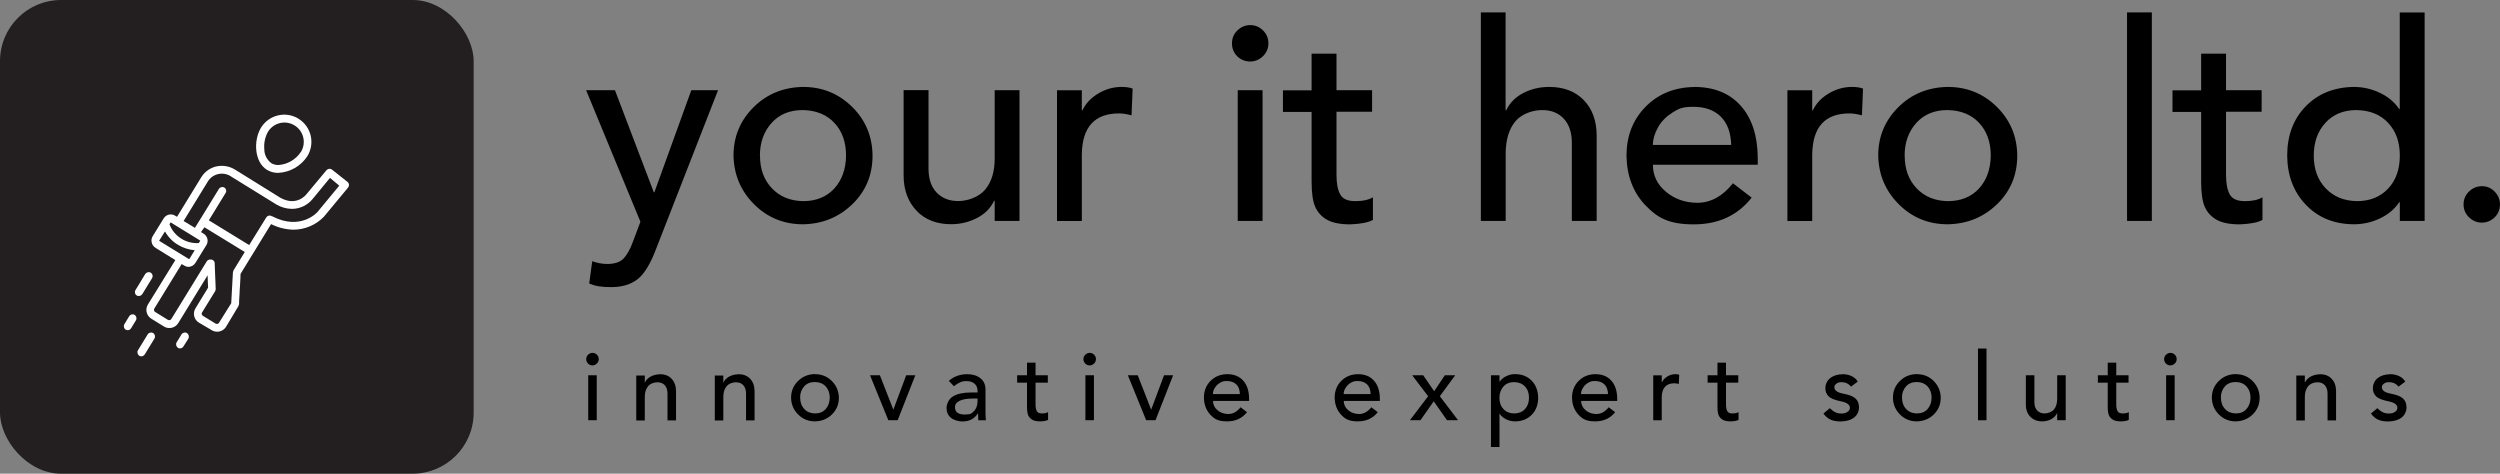 <?xml version="1.0" encoding="UTF-8"?>
<svg id="Layer_2" data-name="Layer 2" xmlns="http://www.w3.org/2000/svg" viewBox="0 0 2992.23 566.93">
  <rect x="0" y="0" width="2992.23" height="566.93" fill="#808080" stroke="none"/>
  <defs>
    <style>
      .cls-1 {
        fill: #231f20;
      }

      .cls-2 {
        fill: #fff;
      }
    </style>
  </defs>
  <g id="Layer_1-2" data-name="Layer 1">
    <g>
      <g>
        <g id="SvgjsG9276">
          <path d="M736.03,107.94l46.5,122.2h.7l44.2-122.2h32l-74,189.5c-6.8,18.3-14.3,30.5-22.4,36.8-8.1,6.3-18.6,9.4-31.4,9.4s-19.6-1.4-26.4-4.3l3.6-26.7c6.2,2.2,12.1,3.3,17.8,3.3,9.2,0,15.9-2.3,20-6.8s7.6-10.9,10.7-19.3l9.2-24.4-65-157.5h34.5,0ZM961.13,104.04c23.1,0,42.7,8,58.8,23.9s24.2,35.4,24.4,58.3c0,23.1-8,42.5-24.1,58.1s-35.8,23.7-59.1,24.1c-22.9,0-42.4-7.9-58.4-23.8s-24.3-35.3-24.8-58.4c0-22.7,8-41.9,23.9-57.8s35.7-24,59.3-24.4h0ZM909.63,186.24c0,16.1,4.7,29.1,14.2,39.1s21.9,15.1,37.3,15.4c15.6,0,28.1-5,37.3-15s14-23.2,14.2-39.5c0-16.1-4.6-29.1-13.9-39.1s-21.9-15.1-38-15.4c-15.6,0-28.1,5.2-37.3,15.5s-13.9,23.3-13.9,39h.1,0ZM1111.33,107.94v93.8c0,12.3,3.2,21.9,9.7,28.7s15.1,10.2,25.9,10.2,24.6-4.6,32.2-13.7,11.4-21.5,11.4-37.1v-81.9h29.7v156.5h-29.7v-24.1h-.7c-4.2,8.8-11,15.7-20.5,20.6s-19.8,7.4-31,7.4c-17.4,0-31.2-5.4-41.4-16.2s-15.4-24.9-15.4-42.3v-102h29.8v.1ZM1342.43,104.04c5.5,0,9.9.7,13.2,2l-1.3,32c-5.7-1.5-10.7-2.3-14.9-2.3-29.3,0-44.1,16.3-44.6,48.9v79.9h-29.7V108.04h29.7v24.1h.7c4-8.4,10.3-15.1,19.1-20.3s18-7.8,27.7-7.8h.1ZM1496.33,30.04c5.9,0,11.1,2.1,15.4,6.4s6.4,9.4,6.4,15.4-2.2,11.3-6.6,15.5-9.5,6.3-15.2,6.3-11.3-2.1-15.5-6.3-6.3-9.4-6.3-15.5,2.2-11.3,6.6-15.5,9.5-6.3,15.2-6.3h0ZM1511.13,107.94v156.5h-29.7V107.94h29.7ZM1599.63,64.04v43.9h42.6v25.8h-42.6v75.3c0,10.1,1.4,17.9,4.3,23.4s8.9,8.3,18.2,8.3,15.8-1.5,21.1-4.6v27.1c-5.7,3.1-14.7,4.8-27.1,5.3-11.9,0-21.1-1.8-27.6-5.4s-11.2-8.7-14.2-15.2-4.5-16.7-4.5-30.5v-83.5h-34.3v-25.8h34.3v-43.9h29.7v-.2h.1ZM1802.03,14.84v117.2h.7c4.2-8.8,10.9-15.7,20.3-20.6s19.8-7.4,31.2-7.4c17.4,0,31.2,5.3,41.4,15.8s15.4,24.8,15.4,42.6v102h-29.7v-93.4c0-12.1-3.1-21.7-9.4-28.7s-15-10.6-26.2-10.6-24.5,4.5-32,13.5-11.3,21.5-11.6,37.3v81.9h-29.7V14.84h29.7-.1ZM2027.53,104.04c24,0,42.6,7.5,56,22.6s20.1,35.8,20.3,62.2v8.3h-125.5c0,12.8,5.1,23.5,15.4,32.2s22.7,13.2,37.5,13.4c16.3,0,30.6-7.8,42.9-23.4l22.4,17.2c-16.7,21.3-39.8,32-69.3,32s-43.3-7.6-57.9-22.9-22.2-35.1-22.6-59.3c0-23.3,7.5-42.8,22.6-58.3s34.5-23.5,58.3-23.9h0l-.1-.1ZM2072.03,173.34c-.4-14.7-4.6-26-12.5-33.8-7.9-7.8-18.8-11.7-32.7-11.7s-17.6,2.3-24.9,6.8-13.2,10.3-17.3,17.5-6.3,14.3-6.3,21.3h93.8-.1v-.1ZM2216.63,104.04c5.5,0,9.9.7,13.2,2l-1.3,32c-5.7-1.5-10.7-2.3-14.9-2.3-29.3,0-44.1,16.3-44.6,48.9v79.9h-29.7V108.04h29.7v24.1h.7c4-8.4,10.3-15.1,19.1-20.3s18-7.8,27.7-7.8h.1ZM2331.23,104.04c23.1,0,42.7,8,58.8,23.9s24.2,35.4,24.4,58.3c0,23.1-8,42.5-24.1,58.1s-35.8,23.7-59.1,24.1c-22.9,0-42.4-7.9-58.4-23.8s-24.3-35.3-24.8-58.4c0-22.7,8-41.9,23.9-57.8s35.7-24,59.3-24.4h0ZM2279.73,186.24c0,16.1,4.7,29.1,14.2,39.1s21.9,15.1,37.3,15.4c15.6,0,28.1-5,37.3-15s14-23.2,14.2-39.5c0-16.1-4.6-29.1-13.9-39.1s-21.9-15.1-38-15.4c-15.6,0-28.1,5.2-37.3,15.5s-13.9,23.3-13.9,39h.1ZM2575.53,14.84v249.6h-29.7V14.84h29.7ZM2664.33,64.04v43.9h42.6v25.8h-42.6v75.3c0,10.1,1.4,17.9,4.3,23.4s8.9,8.3,18.2,8.3,15.8-1.5,21.1-4.6v27.1c-5.7,3.1-14.7,4.8-27.1,5.3-11.9,0-21.1-1.8-27.6-5.4s-11.2-8.7-14.2-15.2-4.5-16.7-4.5-30.5v-83.5h-34.3v-25.8h34.3v-43.9h29.7v-.2h.1ZM2902.03,14.84v249.6h-29.7v-22.4h-.7c-5.7,8.4-13.5,14.9-23.3,19.5s-20.2,6.9-31.2,6.9c-23.6-.2-42.6-8-57.3-23.4s-22.1-35-22.3-58.8c0-24,7.3-43.6,22-58.8s33.8-23,57.6-23.4c10.8,0,21.1,2.3,31,6.9s17.7,11.1,23.4,19.5h.7V14.94h29.8v-.1ZM2769.33,186.24c0,16.1,4.7,29.1,14.2,39.1s21.9,15.1,37.3,15.4c15.6,0,28.1-5,37.5-15s14-23.2,14-39.5-4.6-29.1-13.9-39.1-21.9-15.1-38-15.4c-15.4,0-27.8,5.1-37.1,15.2s-14,23.2-14,39.3h0ZM2970.43,222.84c6.2,0,11.3,2.2,15.5,6.6s6.3,9.5,6.3,15.2-2.2,11.6-6.6,15.7-9.5,6.1-15.2,6.1-10.8-2.1-15.2-6.3-6.6-9.4-6.6-15.5,2.2-11.3,6.6-15.5,9.5-6.3,15.2-6.3h0Z"/>
        </g>
        <g id="SvgjsG9277">
          <path d="M709.13,422.34c2,0,3.8.7,5.3,2.2s2.2,3.2,2.2,5.3-.8,3.9-2.3,5.3-3.3,2.2-5.2,2.2-3.9-.7-5.3-2.2-2.2-3.2-2.2-5.3.8-3.9,2.3-5.3,3.3-2.2,5.2-2.2ZM714.23,449.14v53.8h-10.2v-53.8h10.2ZM789.53,447.84c6.1,0,10.8,1.8,14.3,5.5s5.2,8.5,5.3,14.7v35.1h-10.2v-32.1c0-4.2-1.1-7.5-3.2-9.9s-5.2-3.6-9-3.6-8.5,1.6-11.1,4.8-3.9,7.4-3.9,12.7v28.2h-10.2v-53.8h10.2v8.3h.2c1.4-3,3.8-5.4,7-7.1s6.8-2.6,10.7-2.6h0v-.2h-.1ZM883.53,447.84c6.1,0,10.8,1.8,14.3,5.5s5.2,8.5,5.3,14.7v35.1h-10.2v-32.1c0-4.2-1.1-7.5-3.2-9.9s-5.2-3.6-9-3.6-8.5,1.6-11.1,4.8-3.9,7.4-3.9,12.7v28.2h-10.2v-53.8h10.2v8.3h.2c1.4-3,3.8-5.4,7-7.1s6.8-2.6,10.7-2.6v-.2h-.1ZM975.43,447.84c8,0,14.7,2.7,20.2,8.2s8.3,12.2,8.4,20c0,8-2.8,14.6-8.3,20s-12.3,8.1-20.3,8.3c-7.9,0-14.6-2.7-20.1-8.2s-8.4-12.2-8.5-20.1c0-7.8,2.7-14.4,8.2-19.9s12.3-8.3,20.4-8.4h0v.1ZM957.73,476.04c0,5.5,1.6,10,4.9,13.5s7.5,5.2,12.8,5.3c5.4,0,9.7-1.7,12.8-5.2s4.8-8,4.9-13.6c0-5.5-1.6-10-4.8-13.5s-7.5-5.2-13.1-5.3c-5.4,0-9.7,1.8-12.8,5.3s-4.8,8-4.8,13.4h0l.1.1ZM1053.13,449.14l16.1,41.2,15.4-41.2h10.9l-21.1,53.8h-11.2l-21.9-53.8h11.8,0ZM1157.03,447.84c6.8,0,12.2,1.6,16.2,4.7s6.1,7.4,6.3,12.9v28.9c0,2.7.2,5.6.5,8.7h-9.1c-.2-2.4-.3-5.1-.3-8.2h-.2c-2.3,3.5-5.1,5.9-8.1,7.4s-6.6,2.2-10.7,2.2-10-1.5-13.5-4.4-5.2-6.9-5.2-11.7,2.6-10.8,7.7-13.9,12.4-4.7,21.8-4.7h7.6v-1.9c0-3.6-1.2-6.5-3.6-8.6s-5.5-3.1-9.4-3.1-5.4.4-7.6,1.3-4.7,2.5-7.7,4.8l-6.1-6.4c5.8-5.1,12.9-7.8,21.4-8h0ZM1143.03,487.44c0,5.8,3.9,8.7,11.6,8.7s8.3-1.4,11.1-4.1,4.2-6.8,4.3-12v-3h-5.8c-6.7,0-11.9.9-15.6,2.6s-5.6,4.3-5.6,7.8ZM1239.43,434.04v15.1h14.7v8.9h-14.7v25.9c0,3.5.5,6.2,1.5,8.1s3.1,2.8,6.2,2.8,5.5-.5,7.3-1.6v9.3c-2,1.1-5.1,1.7-9.3,1.8-4.1,0-7.3-.6-9.5-1.9s-3.9-3-4.9-5.2-1.5-5.7-1.5-10.5v-28.7h-11.8v-8.9h11.8v-15.1h10.2ZM1304.23,422.34c2,0,3.8.7,5.3,2.2s2.2,3.2,2.2,5.3-.8,3.9-2.3,5.3-3.3,2.2-5.2,2.2-3.9-.7-5.3-2.2-2.2-3.2-2.2-5.3.8-3.9,2.3-5.3,3.3-2.2,5.2-2.2h0ZM1309.33,449.14v53.8h-10.2v-53.8h10.2ZM1361.73,449.14l16.1,41.2,15.4-41.2h10.9l-21.1,53.8h-11.2l-21.9-53.8h11.8,0ZM1468.73,447.84c8.3,0,14.7,2.6,19.3,7.8s6.9,12.3,7,21.4v2.8h-43.2c0,4.4,1.8,8.1,5.3,11.1s7.8,4.5,12.9,4.6c5.6,0,10.5-2.7,14.8-8.1l7.7,5.9c-5.8,7.3-13.7,11-23.9,11s-14.9-2.6-19.9-7.9-7.6-12.1-7.8-20.4c0-8,2.6-14.7,7.8-20s11.9-8.1,20-8.2h0ZM1484.03,471.64c-.2-5.1-1.6-9-4.3-11.6s-6.5-4-11.2-4-6,.8-8.6,2.3-4.5,3.6-6,6-2.2,4.9-2.2,7.3h32.3,0ZM1625.23,447.84c8.3,0,14.7,2.6,19.3,7.8s6.9,12.3,7,21.4v2.8h-43.2c0,4.4,1.8,8.1,5.3,11.1s7.8,4.5,12.9,4.6c5.6,0,10.5-2.7,14.8-8.1l7.7,5.9c-5.8,7.3-13.7,11-23.9,11s-14.9-2.6-19.9-7.9-7.6-12.1-7.8-20.4c0-8,2.6-14.7,7.8-20s11.9-8.1,20-8.2h0ZM1640.53,471.64c-.2-5.1-1.6-9-4.3-11.6s-6.5-4-11.2-4-6,.8-8.6,2.3-4.5,3.6-6,6-2.2,4.9-2.2,7.3h32.3,0ZM1703.43,449.14l13.1,19.1,12.8-19.1h12.4l-18.4,25.1,21.8,28.7h-13.2l-15.9-22.6-15.9,22.6h-12.6l21.8-28.7-19.1-25.1h13.2,0ZM1813.73,447.84c8,0,14.4,2.6,19.5,7.8s7.6,12,7.8,20.4c0,8.4-2.6,15.2-7.7,20.4s-11.7,7.8-19.7,7.9c-3.9,0-7.6-.8-11-2.5s-6-3.9-7.7-6.6h-.2v39.8h-10.2v-85.9h10.2v7.7h.2c2-2.9,4.7-5.1,8.1-6.7s6.9-2.4,10.8-2.4h-.1v.1ZM1794.63,476.04c0,5.6,1.6,10.1,4.9,13.6s7.6,5.2,12.8,5.2,9.7-1.7,12.9-5.2,4.8-8,4.8-13.6-1.6-10.1-4.8-13.5-7.6-5.1-13-5.2c-5.4,0-9.7,1.8-12.8,5.3s-4.8,8-4.8,13.5h0v-.1ZM1909.33,447.84c8.3,0,14.7,2.6,19.3,7.8s6.9,12.3,7,21.4v2.8h-43.2c0,4.4,1.8,8.1,5.3,11.1s7.8,4.5,12.9,4.6c5.6,0,10.5-2.7,14.8-8.1l7.7,5.9c-5.8,7.3-13.7,11-23.9,11s-14.9-2.6-19.9-7.9-7.6-12.1-7.8-20.4c0-8,2.6-14.7,7.8-20s11.9-8.1,20-8.2h0ZM1924.63,471.64c-.2-5.1-1.6-9-4.3-11.6s-6.5-4-11.2-4-6,.8-8.6,2.3-4.5,3.6-6,6-2.2,4.9-2.2,7.3h32.3,0ZM2005.33,447.84c1.9,0,3.4.2,4.5.7l-.5,11c-2-.5-3.7-.8-5.1-.8-10.1,0-15.2,5.6-15.3,16.8v27.5h-10.2v-53.8h10.2v8.3h.2c1.4-2.9,3.6-5.2,6.6-7s6.2-2.7,9.5-2.7h.1ZM2065.83,434.04v15.1h14.7v8.9h-14.7v25.9c0,3.5.5,6.2,1.5,8.1s3.1,2.8,6.2,2.8,5.5-.5,7.3-1.6v9.3c-2,1.1-5.1,1.7-9.3,1.8-4.1,0-7.3-.6-9.5-1.9s-3.9-3-4.9-5.2-1.5-5.7-1.5-10.5v-28.7h-11.8v-8.9h11.8v-15.1h10.2,0ZM2205.13,447.84c4.1,0,7.7.8,11,2.3s5.7,3.7,7.4,6.6l-8,6c-3-3.6-6.7-5.3-11-5.3s-4.7.6-6.4,1.7-2.6,2.6-2.6,4.3c0,3.8,3.5,6.4,10.6,7.7,6.9,1.3,11.8,3.2,14.6,5.7s4.3,6.1,4.3,10.7-2,9.3-6,12.3-9.3,4.5-16,4.6c-5,0-9.1-.8-12.3-2.3s-6-4-8.3-7.2l7.7-6.4c4.1,4.2,8.4,6.4,13.1,6.4s5.6-.6,7.7-1.8,3.2-2.9,3.2-5c0-3.7-3.4-6.3-10.2-7.7-7.6-1.5-12.7-3.5-15.3-6.1s-3.9-5.8-3.9-9.8,1.9-9,5.8-12,8.7-4.5,14.7-4.6h-.1v-.1ZM2294.23,447.84c8,0,14.7,2.7,20.2,8.2s8.3,12.2,8.4,20c0,8-2.8,14.6-8.3,20s-12.3,8.1-20.3,8.3c-7.9,0-14.6-2.7-20.1-8.2s-8.4-12.2-8.5-20.1c0-7.8,2.7-14.4,8.2-19.9s12.3-8.3,20.4-8.4h0v.1ZM2276.53,476.04c0,5.5,1.6,10,4.9,13.5s7.5,5.2,12.8,5.3c5.4,0,9.7-1.7,12.8-5.2s4.8-8,4.9-13.6c0-5.5-1.6-10-4.8-13.5s-7.5-5.2-13.1-5.3c-5.4,0-9.7,1.8-12.8,5.3s-4.8,8-4.8,13.4h.1v.1ZM2377.63,417.14v85.9h-10.2v-85.9h10.2ZM2434.93,449.14v32.3c0,4.2,1.1,7.5,3.4,9.9s5.2,3.5,8.9,3.5,8.5-1.6,11.1-4.7,3.9-7.4,3.9-12.8v-28.2h10.2v53.8h-10.2v-8.3h-.2c-1.4,3-3.8,5.4-7,7.1s-6.8,2.6-10.7,2.6c-6,0-10.7-1.9-14.3-5.6s-5.3-8.6-5.3-14.5v-35.1h10.2,0ZM2532.93,434.04v15.1h14.7v8.9h-14.7v25.9c0,3.5.5,6.2,1.5,8.1s3.1,2.8,6.2,2.8,5.5-.5,7.3-1.6v9.3c-2,1.1-5.1,1.7-9.3,1.8-4.1,0-7.3-.6-9.5-1.9s-3.9-3-4.9-5.2-1.5-5.7-1.5-10.5v-28.7h-11.8v-8.9h11.8v-15.1h10.2ZM2597.73,422.34c2,0,3.8.7,5.3,2.2s2.2,3.2,2.2,5.3-.8,3.9-2.3,5.3-3.3,2.2-5.2,2.2-3.9-.7-5.3-2.2-2.2-3.2-2.2-5.3.8-3.9,2.3-5.3,3.3-2.2,5.2-2.2ZM2602.83,449.14v53.8h-10.2v-53.8h10.2ZM2675.93,447.84c8,0,14.7,2.7,20.2,8.2s8.3,12.2,8.4,20c0,8-2.8,14.6-8.3,20s-12.3,8.1-20.3,8.3c-7.9,0-14.6-2.7-20.1-8.2s-8.4-12.2-8.5-20.1c0-7.8,2.7-14.4,8.2-19.9s12.3-8.3,20.4-8.4h0v.1ZM2658.23,476.04c0,5.5,1.6,10,4.9,13.5s7.5,5.2,12.8,5.3c5.4,0,9.7-1.7,12.8-5.2s4.8-8,4.9-13.6c0-5.5-1.6-10-4.8-13.5s-7.5-5.2-13.1-5.3c-5.4,0-9.7,1.8-12.8,5.3s-4.8,8-4.8,13.4h.1v.1ZM2776.43,447.84c6.1,0,10.8,1.8,14.3,5.5s5.2,8.5,5.3,14.7v35.1h-10.2v-32.1c0-4.2-1.1-7.5-3.2-9.9s-5.2-3.6-9-3.6-8.5,1.6-11.1,4.8-3.9,7.4-3.9,12.7v28.2h-10.2v-53.8h10.2v8.3h.2c1.4-3,3.8-5.4,7-7.1s6.8-2.6,10.7-2.6h0v-.2h-.1ZM2860.43,447.84c4.1,0,7.7.8,11,2.3s5.7,3.7,7.4,6.6l-8,6c-3-3.6-6.7-5.3-11-5.3s-4.7.6-6.4,1.7-2.6,2.6-2.6,4.3c0,3.8,3.5,6.4,10.6,7.7,6.9,1.3,11.8,3.2,14.6,5.7s4.3,6.1,4.3,10.7-2,9.3-6,12.3-9.3,4.5-16,4.6c-5,0-9.1-.8-12.3-2.3s-6-4-8.3-7.2l7.7-6.4c4.1,4.2,8.4,6.4,13.1,6.4s5.6-.6,7.7-1.8,3.2-2.9,3.2-5c0-3.7-3.4-6.3-10.2-7.7-7.6-1.5-12.7-3.5-15.3-6.1s-3.9-5.8-3.9-9.8,1.9-9,5.8-12,8.7-4.5,14.7-4.6h-.1v-.1Z"/>
        </g>
      </g>
      <g>
        <g id="SvgjsG92741">
          <rect class="cls-1" width="566.93" height="566.93" rx="73.1" ry="73.1"/>
        </g>
        <path class="cls-2" d="M357.36,142.11c-15.3-9.5-35.4-4.7-44.9,10.6h0c-9.3,15.3-8.2,41.2,7.1,50.6,4,2.4,8.7,3.7,13.4,3.6,14.2-.7,27.2-8.1,35-20.1,9.3-15.3,4.6-35.3-10.7-44.7h.2-.1ZM360.06,181.91c-6,9.1-16,14.9-26.9,15.6-3,0-5.9-.7-8.4-2.2-5.2-3.9-8.4-10-8.4-16.5-.7-7.3.8-14.7,4.4-21.1,6.7-10.9,20.9-14.3,31.8-7.6s14.3,20.9,7.6,31.8h-.1Z"/>
        <path class="cls-2" d="M417.66,222.01c.2-1.6-.4-3.1-1.6-4.2l-18.7-14.8c-.8-.7-1.9-1-2.9-1s-2.8.7-3.7,1.7l-24,28.8c-.4.6-11.7,15-31.2,4.2l-53.9-33.5c-6.6-4.2-14.6-5.7-22.3-4.1-7.7,1.6-14.4,6.4-18.5,13.1l-29,47.3-2.3-1.4c-4.6-2.9-10.7-1.4-13.6,3.2l-13.2,21.4c-1.4,2.2-1.8,4.9-1.2,7.4.5,2.6,2.1,4.9,4.4,6.4l23.9,14.8-32.8,53.1c-3.6,5.8-1.8,13.4,4,17h0l15.2,9.4c1.9,1.2,4.2,1.8,6.5,1.8,4.3,0,8.3-2.2,10.6-5.9l35.1-57.2.6,14.8-15.1,24.7c-1.7,2.8-2.3,6.2-1.5,9.4.7,3.2,2.7,6,5.6,7.7l15.4,9.1c1.9,1.2,4.2,1.8,6.5,1.8,4.3,0,8.3-2.2,10.6-5.9l14.8-24.7c.7-1.5,1-3.2.8-4.9,0-2.9.4-5.7.5-8.6,0-3.6.4-7.2.6-10.8s.3-6.4.5-9.5c0-1.6,0-3.1.2-4.9l36.5-59.5c8.2,4.2,17.3,6.4,26.5,6.7,13.8,0,27.1-5.6,36.7-15.5l29-35c.6-.7.9-1.6,1-2.5h0v.1ZM204.46,266.31l35,21.5c.2.1.2.4,0,.6h0l-1.5,2.5c-7.1.5-14.2-1.2-20.3-4.9-6.8-4-12.1-10.2-14.8-17.6l1.2-2.1h.4,0ZM190.66,287.81l6.8-10.8c3.8,6.7,9.2,12.3,15.9,16.2,6,3.6,12.8,5.7,19.7,6.3l-6.5,10.6h-.4l-35.2-21.6c-.2,0-.4-.3-.4-.5h0v-.2h.1ZM279.46,324.11c-.4.7-.6,1.4-.7,2.2l-2,36.6-14.6,23.4c-.8,1.4-2.7,1.8-4.1,1h0l-15.2-9.3c-.7-.4-1.2-1.1-1.4-1.9-.2-.8,0-1.6.4-2.2l15.9-25.8v-.4c.1-.3.3-.6.3-.9s.1-.6.1-.9v-.4l-1.2-30.4c0-2.6-2.2-4.6-4.7-4.5h-.4c-1.8-.1-3.5.7-4.4,2.2l-42.4,69c-.9,1.4-2.7,1.8-4.1,1l-15.2-9.4c-1.4-.8-1.9-2.6-1.1-4h0c0-.1,32.8-53.4,32.8-53.4l3.1,1.9c1.5.9,3.2,1.5,4.9,1.5,3.4,0,6.6-1.8,8.4-4.7l13.2-21.4c2.8-4.6,1.4-10.7-3.3-13.6l-3.2-2,4.1-5.7,48.3,29.6-13.8,22.5h.3ZM326.26,259.01c-.4-.1-.7-.2-1.1-.3h0c-2.2-1.4-5-.7-6.4,1.4h0c0,.1-20.5,33.2-20.5,33.2l-48.3-29.6,20.1-32.8c1.4-2.2.7-5-1.4-6.4h-.1c-2.2-1.3-5.1-.6-6.5,1.5l-22.6,36.8h0l-6.2,9.9-13.5-8.2,29-47.3c5.7-9.3,17.9-12.1,27.2-6.4.2.1.5.3.7.5l54.2,33.5h0c5.6,3.3,12,5.1,18.5,5.2,9.5,0,18.6-4.3,24.7-11.7h0l20.9-25.4,11.1,9.3-25.9,31.3c-.3.6-20.3,22.8-53.9,5.6h0v-.1Z"/>
        <path class="cls-2" d="M170.26,352.11l11.7-19.1c1.4-2.3.7-5.3-1.6-6.7-2.2-1.2-5-.5-6.5,1.6l-11.7,19.3c-1.4,2.2-.7,5,1.4,6.4h.1c.7.5,1.6.7,2.5.7,1.6,0,3.1-.9,4-2.2h.1Z"/>
        <path class="cls-2" d="M183.26,398.61c-2.2-1.3-5.1-.6-6.5,1.6l-11.7,19.1c-1.2,2.2-.5,5,1.6,6.5.7.5,1.6.7,2.5.7,1.6,0,3.1-.9,4-2.2l11.7-19.1c1.3-2.2.6-5.1-1.5-6.6h-.1Z"/>
        <path class="cls-2" d="M161.16,376.91c-2.2-1.4-5-.7-6.4,1.4h0c0,.1-5.9,9.7-5.9,9.7-1.3,2.2-.6,5.1,1.5,6.5.7.4,1.6.7,2.5.7,1.6,0,3.2-.9,4-2.3l5.9-9.6c1.2-2.2.5-5-1.6-6.5h0v.1Z"/>
        <path class="cls-2" d="M223.76,398.61c-2.2-1.3-5.1-.6-6.5,1.6l-5.9,9.6c-1.2,2.2-.5,5,1.6,6.5.7.5,1.6.7,2.5.7,1.6,0,3.1-.9,4-2.2l6-9.5c1.3-2.3.5-5.2-1.7-6.6h0v-.1Z"/>
      </g>
    </g>
  </g>
</svg>